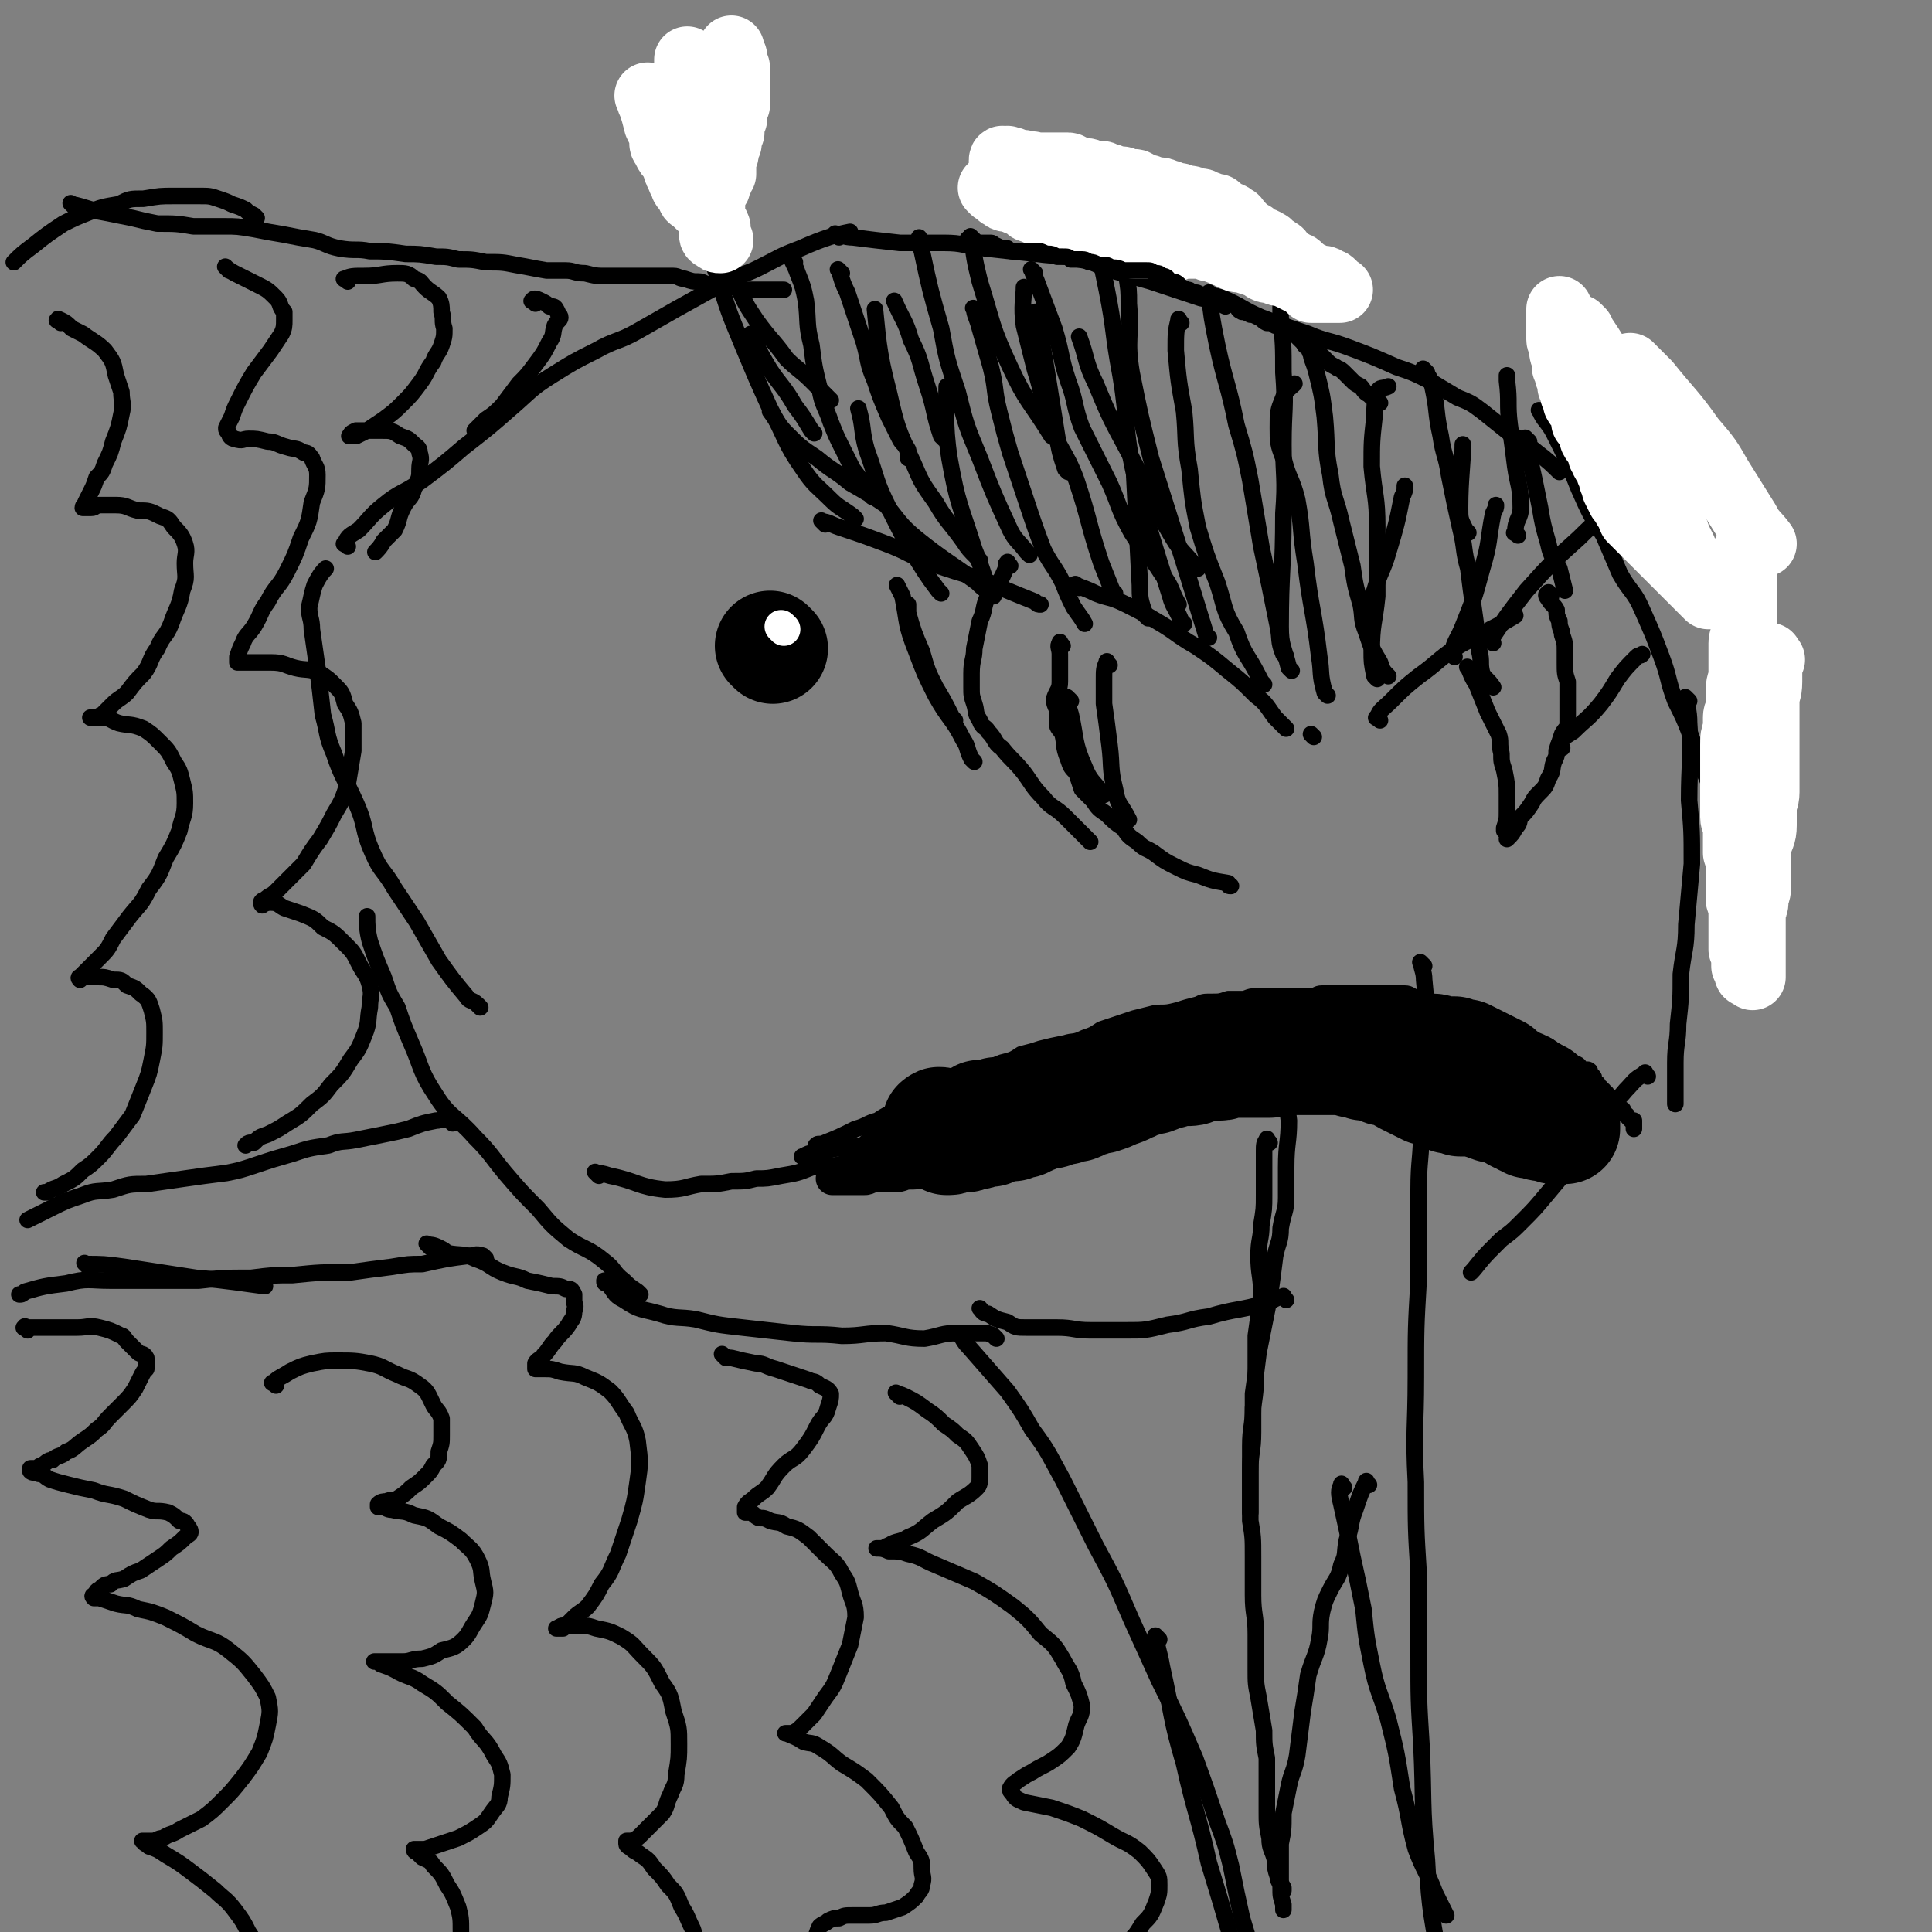 <svg viewBox='0 0 700 700' version='1.1' xmlns='http://www.w3.org/2000/svg' xmlns:xlink='http://www.w3.org/1999/xlink'><rect x="0" y="0" width="700" height="700" fill="#808080" stroke="none"/><g fill='none' stroke='#000000' stroke-width='6' stroke-linecap='round' stroke-linejoin='round'><path d='M458,363c-1,-1 -2,-2 -1,-1 0,2 1,3 2,6 2,6 2,6 4,12 1,6 1,6 2,11 1,7 1,7 2,15 0,8 -1,8 -1,17 0,6 0,6 0,11 0,5 -1,5 -2,11 0,5 -1,5 -2,10 -1,8 -1,8 -2,15 -2,10 -2,10 -4,20 -1,8 -1,8 -2,15 0,7 0,7 0,14 0,7 -1,7 -1,14 0,6 0,6 0,11 0,2 0,2 0,4 '/><path d='M460,414c-1,-1 -1,-2 -1,-1 -1,1 -1,2 -1,4 0,4 0,4 0,7 0,5 0,5 0,9 0,5 0,5 -1,11 0,5 -1,5 -1,11 0,7 1,7 1,14 -1,8 -1,8 -2,15 0,5 0,5 0,11 0,8 0,8 -1,15 0,7 -1,7 -1,14 0,6 0,7 0,13 0,7 0,7 0,14 1,6 1,6 1,13 0,7 0,7 0,14 0,7 1,7 1,14 0,7 0,7 0,13 0,5 0,5 1,10 1,6 1,6 2,12 0,5 0,5 1,10 0,5 0,5 0,10 0,4 0,4 0,9 0,5 0,5 1,10 0,4 1,4 2,8 0,3 0,3 1,6 0,2 1,2 2,4 0,1 0,1 0,1 '/><path d='M496,538c-1,-1 -1,-2 -1,-1 -2,4 -2,4 -4,10 -2,5 -1,5 -3,11 -1,5 0,5 -2,9 -1,5 -2,5 -4,9 -2,4 -2,4 -3,8 -1,5 0,5 -1,10 -1,6 -2,6 -4,13 -1,7 -1,7 -2,13 -1,8 -1,8 -2,16 -1,6 -2,6 -3,11 -1,5 -1,5 -2,10 0,6 0,6 -1,11 0,4 0,4 0,8 0,4 0,4 0,8 0,3 0,3 1,6 0,1 0,1 0,2 '/><path d='M487,539c-1,-1 -1,-2 -1,-1 -1,2 -1,3 0,7 2,9 2,9 4,19 2,9 2,9 4,19 1,10 1,10 3,20 2,10 3,10 6,20 3,12 3,12 5,25 3,11 2,11 5,22 3,8 4,8 7,16 2,4 2,4 4,8 '/><path d='M516,350c-1,-1 -2,-2 -1,-1 0,2 1,3 1,6 1,10 1,10 0,20 0,8 -1,8 -1,15 0,9 0,9 0,18 0,12 -1,12 -1,23 0,16 0,16 0,33 -1,17 -1,17 -1,35 0,19 -1,19 0,38 0,17 0,17 1,33 0,15 0,15 0,29 0,17 0,17 1,33 1,21 0,21 2,42 1,20 2,20 5,40 1,3 1,3 1,6 '/><path d='M466,471c-1,-1 -1,-2 -1,-1 -3,0 -3,1 -6,2 -10,3 -11,2 -21,5 -8,1 -7,2 -15,3 -8,2 -8,2 -15,2 -7,0 -7,0 -13,0 -6,0 -6,-1 -12,-1 -6,0 -6,0 -11,0 -4,0 -4,0 -7,-2 -4,-1 -4,-1 -7,-3 -2,0 -2,-1 -3,-2 '/><path d='M361,485c-1,-1 -1,-1 -1,-1 -2,-1 -2,-1 -4,-1 -4,0 -4,0 -9,0 -6,0 -6,1 -12,2 -7,0 -7,-1 -14,-2 -8,0 -8,1 -16,1 -9,-1 -9,0 -18,-1 -9,-1 -9,-1 -18,-2 -9,-1 -9,-1 -17,-3 -6,-1 -7,0 -13,-2 -7,-2 -7,-1 -13,-5 -4,-2 -3,-3 -6,-6 -1,0 -1,0 -1,-1 '/><path d='M232,469c-1,-1 -1,-1 -1,-1 -3,-2 -3,-2 -5,-4 -4,-3 -3,-4 -7,-7 -6,-5 -7,-4 -13,-8 -6,-5 -6,-5 -11,-11 -6,-6 -6,-6 -12,-13 -5,-6 -5,-7 -11,-13 -7,-8 -9,-7 -14,-15 -6,-9 -5,-10 -9,-19 -3,-7 -3,-7 -5,-13 -3,-5 -3,-5 -5,-11 -3,-7 -3,-7 -5,-13 -1,-4 -1,-6 -1,-9 '/><path d='M174,365c-1,-1 -1,-1 -1,-1 -2,-2 -3,-1 -4,-3 -5,-6 -5,-6 -10,-13 -4,-7 -4,-7 -8,-14 -4,-6 -4,-6 -8,-12 -4,-7 -5,-6 -8,-13 -4,-9 -2,-9 -6,-18 -4,-9 -5,-9 -8,-18 -3,-7 -2,-7 -4,-14 -1,-9 -1,-9 -2,-17 -1,-7 -1,-7 -2,-14 0,-4 -1,-4 -1,-8 1,-4 1,-5 2,-8 2,-4 3,-5 4,-6 '/><path d='M126,198c-1,-1 -2,-1 -1,-1 1,-3 2,-3 5,-5 4,-4 4,-5 9,-9 6,-5 7,-4 14,-9 8,-6 8,-6 15,-12 9,-7 9,-7 17,-14 7,-6 7,-7 15,-12 8,-5 8,-5 16,-9 7,-4 8,-3 15,-7 7,-4 7,-4 14,-8 9,-5 9,-5 18,-10 6,-3 6,-2 12,-5 8,-4 7,-4 15,-7 9,-4 13,-5 18,-6 '/><path d='M304,86c-1,-1 -2,-2 -1,-1 2,0 3,1 6,1 8,1 8,1 17,2 8,0 8,0 16,0 7,0 7,1 15,2 9,1 9,1 19,2 7,1 7,0 15,2 6,1 6,2 12,4 7,2 7,2 14,4 9,3 9,3 18,6 5,1 5,1 9,3 '/><path d='M426,105c-1,-1 -2,-2 -1,-1 2,0 3,1 6,2 6,2 6,0 12,2 7,3 7,4 14,7 8,3 8,3 17,6 7,3 7,2 15,5 8,3 8,3 17,7 6,2 6,2 12,5 5,3 5,3 10,6 5,2 5,2 9,5 5,4 5,4 10,8 5,3 5,3 10,7 4,3 6,5 8,7 '/><path d='M559,150c-1,-1 -2,-2 -1,-1 1,3 3,4 5,8 5,10 5,10 9,20 4,9 4,9 9,17 3,7 3,7 6,14 4,7 5,6 8,13 4,9 4,9 7,17 3,8 2,8 5,16 3,6 3,6 5,11 3,8 3,8 6,16 3,7 4,7 6,13 2,5 1,6 2,11 0,1 0,1 0,2 '/><path d='M612,254c-1,-1 -2,-2 -1,-1 0,3 1,4 1,9 1,14 0,14 0,28 1,11 1,11 1,23 -1,11 -1,11 -2,22 0,9 -1,9 -2,18 0,9 0,9 -1,18 0,7 -1,7 -1,14 0,5 0,5 0,10 0,3 0,3 0,5 '/><path d='M597,390c-1,-1 -1,-2 -1,-1 -4,2 -4,3 -7,6 -4,5 -5,4 -8,10 -5,6 -4,7 -9,14 -6,7 -6,7 -11,13 -5,6 -5,6 -10,11 -3,3 -3,3 -7,6 -2,2 -2,2 -4,4 -4,4 -5,6 -7,8 '/><path d='M217,426c-1,-1 -2,-2 -1,-1 1,0 2,0 5,1 10,2 10,4 20,5 7,0 7,-1 13,-2 6,0 6,0 11,-1 5,0 5,0 9,-1 4,0 4,0 9,-1 6,-1 6,-1 11,-3 5,-1 5,0 10,-1 4,-1 4,-1 8,-2 '/><path d='M292,420c-1,-1 -2,-1 -1,-1 3,-2 4,-1 8,-2 4,-1 4,-1 8,-1 5,-1 5,-1 9,-1 5,-1 5,-1 10,-1 5,0 5,0 9,0 5,0 5,0 10,-1 3,0 3,-1 6,-1 3,0 3,0 6,0 3,0 3,-1 5,-2 3,0 3,0 6,-1 3,0 3,1 6,0 3,-1 3,-1 7,-2 4,-1 4,-1 8,-2 3,0 3,-1 6,-2 2,-1 2,0 5,-2 3,-1 2,-1 5,-3 2,-1 2,-1 4,-2 3,-1 3,-1 5,-2 2,-1 2,-1 4,-2 3,0 3,0 6,0 3,0 3,-1 6,-1 2,-1 2,-1 4,-1 2,0 2,0 4,0 3,0 3,0 5,0 2,0 2,0 4,0 3,0 3,0 5,0 3,0 3,0 6,1 3,0 3,0 6,0 3,0 3,0 7,0 4,0 4,1 8,1 3,0 3,0 6,0 3,0 3,0 6,1 3,0 3,0 6,1 3,0 3,1 6,2 3,1 3,1 6,2 2,0 2,0 5,1 2,1 2,1 3,2 2,1 2,1 4,2 2,1 2,1 4,2 2,1 2,0 4,2 2,1 2,1 4,2 3,2 3,2 6,4 2,1 2,1 4,2 3,2 3,2 6,3 0,1 0,1 1,1 '/><path d='M297,416c-1,-1 -2,-1 -1,-1 0,-1 1,0 3,-1 5,-2 5,-2 11,-5 4,-1 4,-2 8,-3 3,-2 3,-2 6,-3 6,-3 6,-3 11,-5 5,-2 5,-2 9,-4 5,-2 5,-2 9,-4 5,-3 5,-3 10,-5 4,-1 4,-1 7,-3 4,-1 4,-1 7,-2 4,-1 4,-1 9,-2 3,-1 3,0 7,-2 3,-1 3,-1 6,-3 3,-1 3,-1 6,-2 3,-1 3,-1 6,-2 4,-1 4,-1 8,-2 4,0 4,0 8,-1 3,-1 3,-1 7,-2 2,-1 2,-1 5,-1 3,0 3,0 6,-1 3,0 3,0 5,0 2,0 2,-1 5,-1 3,0 3,0 6,0 3,0 3,0 5,0 2,0 2,0 4,0 3,0 3,0 5,0 2,0 2,-1 4,-1 2,0 2,0 4,0 2,0 2,0 4,0 3,0 3,0 6,0 3,0 3,0 6,0 2,0 2,0 4,0 3,0 3,0 6,0 2,0 2,1 5,2 3,0 3,0 5,1 3,1 3,1 5,2 2,1 2,1 4,2 3,1 3,1 5,2 3,1 3,1 5,2 3,0 3,0 6,1 2,1 2,1 4,2 3,1 3,1 5,2 2,1 2,1 4,2 2,0 2,0 4,1 1,1 1,1 3,2 1,1 1,1 2,2 1,0 1,0 2,1 1,0 1,0 2,1 1,1 1,0 2,1 1,1 0,1 2,2 1,0 1,-1 2,0 0,0 0,1 0,2 0,0 1,0 1,0 1,0 0,1 0,1 0,1 1,0 1,1 0,0 0,0 0,1 0,0 1,-1 1,0 0,0 0,0 0,1 0,0 1,0 1,0 0,0 0,1 1,1 0,1 0,0 1,1 0,1 0,1 1,2 0,0 0,0 1,1 0,0 0,0 1,1 0,1 0,1 1,2 0,0 1,0 2,0 0,0 -1,1 0,1 0,0 0,0 1,1 1,0 0,0 1,1 0,0 0,0 1,1 0,0 1,0 1,0 0,0 0,1 0,2 0,0 0,0 0,0 0,1 0,1 0,1 '/></g>
<g fill='none' stroke='#000000' stroke-width='40' stroke-linecap='round' stroke-linejoin='round'><path d='M341,408c-1,-1 -2,-1 -1,-1 0,-1 1,0 3,0 4,0 5,0 9,-1 2,0 1,-1 3,-2 3,0 3,0 6,-1 3,0 3,0 6,-1 2,0 2,-1 4,-1 3,-1 3,0 7,-1 3,0 3,0 7,-1 3,0 3,0 7,-1 2,0 2,0 4,-1 3,0 3,-1 6,-2 2,0 2,0 4,-1 2,0 2,-1 4,-2 3,-1 3,0 5,-1 3,-1 3,-1 5,-2 3,0 3,0 5,-1 2,0 2,0 4,0 3,0 3,0 5,-1 2,0 2,-1 4,-1 2,0 2,0 4,0 2,0 2,-1 3,-1 2,0 2,0 4,0 1,0 1,0 3,0 2,0 2,0 4,0 2,0 2,0 4,0 2,0 2,-1 4,-1 2,0 2,0 4,0 3,0 3,0 5,0 3,0 3,0 5,0 2,0 2,0 4,0 2,0 2,0 4,0 2,0 2,0 4,1 2,0 2,0 4,1 1,0 2,0 3,0 2,0 1,1 3,1 1,1 1,1 3,1 1,0 2,0 3,1 1,0 1,1 3,2 2,1 2,1 4,2 2,1 2,1 4,2 2,0 2,0 4,1 2,1 2,1 4,2 2,0 2,0 4,1 2,0 2,0 4,0 2,0 2,0 4,1 2,0 2,1 3,1 2,1 2,0 4,1 1,0 1,0 3,1 1,1 1,1 3,2 1,0 1,0 2,1 1,0 1,0 2,1 1,0 1,0 2,0 1,0 1,1 3,1 1,0 1,0 2,0 1,0 1,1 2,1 1,0 1,0 2,0 1,0 1,0 2,0 0,0 0,0 0,0 0,0 0,0 0,-1 0,-1 0,-1 0,-2 0,-1 -1,-1 -2,-2 0,0 0,0 -1,-1 -1,-1 -1,-1 -2,-2 -1,-1 -1,-1 -2,-2 -1,-1 -1,-1 -2,-2 -2,-1 -2,-1 -4,-2 -1,-1 -1,-1 -3,-2 -2,-1 -2,0 -4,-2 -2,-1 -2,-1 -4,-3 -2,-1 -2,-1 -4,-2 -2,-1 -2,-1 -4,-2 -2,-1 -2,-1 -4,-2 -2,0 -2,0 -4,-1 -2,0 -2,0 -4,0 -2,0 -2,-1 -4,-1 -2,0 -2,0 -4,0 -2,0 -2,0 -4,0 -3,0 -3,0 -5,0 -3,0 -3,0 -5,0 -3,0 -3,0 -6,0 -3,0 -3,0 -6,0 -3,0 -3,0 -6,0 -3,0 -3,0 -6,0 -3,0 -3,1 -6,1 -2,0 -2,0 -4,0 -3,0 -3,1 -6,1 -3,0 -3,0 -6,1 -3,0 -3,0 -6,0 -2,0 -2,1 -5,1 -2,1 -2,0 -5,1 -2,0 -2,0 -5,1 -2,1 -2,1 -5,2 -3,0 -3,0 -5,1 -3,0 -3,1 -6,2 -2,0 -2,0 -4,1 -3,0 -2,1 -5,2 -2,1 -2,1 -5,2 -2,1 -2,1 -5,2 -2,0 -2,0 -4,1 -3,0 -2,1 -5,2 -2,0 -2,0 -4,1 -2,0 -2,0 -4,1 -2,1 -2,0 -4,1 -2,0 -2,0 -3,1 -2,0 -1,1 -3,1 -1,1 -1,1 -3,1 -1,0 -1,0 -2,1 -2,0 -2,0 -3,0 -1,0 -1,0 -3,1 -1,0 -1,0 -2,1 -1,0 -1,0 -3,0 -1,0 -1,1 -2,1 -1,0 -1,0 -2,0 -1,0 -1,1 -2,1 -1,0 -1,0 -2,0 -1,0 -1,0 -2,0 -1,0 -1,1 -2,1 -1,0 -1,0 -1,0 '/></g>
<g fill='none' stroke='#000000' stroke-width='12' stroke-linecap='round' stroke-linejoin='round'><path d='M362,395c-1,-1 -1,-1 -1,-1 -1,-1 -1,0 -2,0 -1,1 -1,1 -3,2 -1,0 -1,0 -3,1 -1,0 -1,0 -3,1 -1,0 -1,1 -2,2 -1,1 -1,1 -2,2 -2,1 -2,0 -4,1 -1,1 -1,1 -3,2 -1,1 -1,1 -3,2 -2,1 -2,1 -4,2 -2,0 -2,0 -3,1 -2,0 -2,1 -3,2 -2,0 -2,0 -4,1 -2,0 -2,0 -4,2 -1,0 -1,1 -2,2 -1,1 -1,1 -2,2 -1,0 -1,0 -2,1 0,0 -1,0 -1,1 0,0 0,0 0,1 0,0 -1,-1 -1,-1 0,0 1,0 1,0 1,-1 1,-1 2,-2 0,0 0,0 1,-1 1,-1 1,-1 2,-2 1,0 1,0 2,-1 1,0 0,-1 2,-2 1,0 1,0 2,-1 1,-1 1,-1 3,-2 2,-1 2,-1 4,-2 2,0 2,0 4,-1 2,-1 2,-1 4,-2 2,-1 2,-1 4,-2 2,0 2,0 3,-1 2,0 2,0 4,-1 2,0 2,-1 4,-1 2,0 2,0 4,-1 3,0 3,0 5,-1 2,0 2,0 4,-1 3,0 3,0 5,-1 2,-1 2,-1 3,-2 2,-1 2,-1 4,-2 2,0 2,0 4,-1 2,0 2,0 4,-1 2,-1 2,-1 4,-2 3,0 3,0 5,-1 2,0 2,0 4,0 3,0 3,0 5,-1 2,0 2,-1 4,-1 2,-1 2,0 4,-1 2,-1 2,-1 3,-2 2,0 2,1 4,1 2,0 2,-1 4,-1 0,-1 0,-1 1,-1 1,0 1,0 2,0 1,0 1,0 2,0 1,0 2,-1 2,-1 -1,-1 -2,0 -3,0 -1,0 -1,0 -1,0 -1,0 -1,0 -2,0 -1,0 -1,1 -2,1 -1,1 -1,1 -2,1 -1,0 -1,0 -2,1 -1,0 -1,0 -2,0 -1,1 -1,1 -2,2 -1,0 -1,0 -2,1 -1,0 -1,0 -3,1 -1,1 -1,1 -3,2 -1,0 -2,0 -3,1 -2,0 -2,1 -4,2 -2,1 -2,1 -4,2 -2,1 -2,1 -4,2 -2,0 -2,0 -4,1 -3,0 -3,1 -5,2 -3,1 -3,1 -5,2 -3,1 -3,1 -5,2 -3,1 -3,1 -5,2 -3,1 -3,1 -6,2 -3,1 -3,1 -6,2 -3,1 -3,1 -6,2 -3,1 -3,0 -6,2 -3,1 -3,1 -6,2 -3,2 -3,2 -6,3 -3,1 -3,1 -6,2 -2,1 -2,1 -5,2 -2,1 -2,0 -4,2 -2,0 -2,1 -3,2 -2,0 -2,0 -4,0 -1,0 -1,0 -2,1 -1,0 -1,0 -2,0 -1,0 -1,0 -2,0 0,0 -1,0 0,0 0,0 1,0 3,0 1,0 1,0 2,0 1,0 1,0 2,0 1,0 1,0 2,0 1,0 1,0 2,0 1,0 1,0 3,-1 2,0 2,0 4,0 2,0 2,0 4,0 3,0 3,-1 5,-1 3,0 3,0 6,-1 3,0 3,0 6,-1 3,0 3,0 5,0 3,0 3,0 6,-1 3,-1 3,-1 6,-2 3,0 3,0 6,-1 3,0 3,0 6,-1 3,0 3,0 6,-1 4,0 4,0 7,-1 3,-1 3,0 6,-1 2,-1 3,-1 4,-1 '/></g>
<g fill='none' stroke='#000000' stroke-width='40' stroke-linecap='round' stroke-linejoin='round'><path d='M280,235c-1,-1 -1,-1 -1,-1 '/></g>
<g fill='none' stroke='#FFFFFF' stroke-width='12' stroke-linecap='round' stroke-linejoin='round'><path d='M284,228c-1,-1 -1,-1 -1,-1 '/></g>
<g fill='none' stroke='#000000' stroke-width='6' stroke-linecap='round' stroke-linejoin='round'><path d='M299,190c-1,-1 -2,-2 -1,-1 2,0 3,1 6,2 9,3 9,3 17,6 8,3 8,4 16,7 9,3 9,3 19,6 9,4 9,4 19,8 1,1 1,1 2,1 '/><path d='M391,213c-1,-1 -2,-2 -1,-1 2,1 3,1 7,3 5,2 5,1 11,4 6,3 6,3 11,6 7,4 7,5 14,9 6,4 6,4 12,9 5,4 5,4 10,9 4,3 4,4 7,8 2,2 2,2 4,4 '/><path d='M500,261c-1,-1 -2,-1 -1,-1 1,-3 2,-3 5,-6 5,-5 5,-5 10,-9 7,-5 7,-6 13,-10 6,-4 7,-3 13,-7 4,-2 4,-2 9,-5 '/><path d='M541,233c-1,-1 -2,-1 -1,-1 6,-9 6,-9 13,-18 9,-10 9,-10 19,-19 7,-7 8,-7 15,-15 5,-5 4,-5 9,-11 4,-6 6,-9 9,-12 '/><path d='M360,216c-1,-1 -1,-1 -1,-1 -3,-2 -3,-2 -5,-4 -11,-8 -12,-8 -22,-16 -6,-5 -6,-6 -11,-12 -6,-4 -6,-4 -13,-8 -6,-5 -6,-4 -12,-9 -6,-4 -6,-4 -11,-9 -3,-3 -3,-4 -6,-8 '/><path d='M310,188c-1,-1 -1,-1 -1,-1 -4,-3 -5,-3 -8,-6 -5,-5 -6,-5 -10,-11 -7,-10 -6,-11 -12,-22 -5,-11 -5,-11 -10,-23 -5,-12 -5,-12 -9,-25 -4,-10 -3,-10 -6,-19 -1,-6 -1,-6 -3,-11 0,-1 0,-1 0,-1 '/><path d='M295,157c-1,-1 -1,-1 -1,-1 -3,-5 -3,-5 -6,-9 -4,-7 -5,-7 -9,-13 -3,-5 -3,-5 -6,-11 0,-1 0,-1 -1,-2 '/><path d='M402,241c-1,-1 -1,-2 -1,-1 -1,2 -1,3 -1,6 0,4 0,4 0,9 1,7 1,7 2,15 1,8 0,8 2,16 1,6 2,5 5,11 '/><path d='M388,254c-1,-1 -2,-2 -1,-1 0,2 0,3 1,6 2,9 1,10 5,19 2,5 3,5 7,10 '/><path d='M533,243c-1,-1 -2,-2 -1,-1 1,2 1,3 3,6 2,5 2,5 4,10 2,4 2,4 4,8 1,3 0,3 1,7 0,3 0,3 1,6 1,5 1,5 1,9 0,3 0,3 0,6 0,3 0,3 -1,6 0,1 0,1 0,1 '/><path d='M385,234c-1,-1 -1,-2 -1,-1 -1,1 0,2 0,4 0,5 0,5 0,10 0,3 -1,3 -2,6 0,2 0,2 1,4 0,2 0,2 0,5 0,2 1,2 2,4 1,4 0,4 2,9 1,3 1,3 3,5 1,3 1,3 2,6 2,2 2,2 4,4 2,3 2,3 5,5 3,3 3,3 6,5 2,3 2,3 5,5 3,3 3,2 6,4 4,3 4,3 8,5 4,2 4,2 8,3 5,2 5,2 11,3 0,1 0,1 1,1 '/><path d='M366,205c-1,-1 -1,-2 -1,-1 -1,0 0,1 -1,3 -2,5 -3,4 -6,9 -2,4 -1,5 -3,9 -1,5 -1,5 -2,10 0,4 -1,4 -1,9 0,2 0,2 0,5 0,3 0,3 1,6 1,3 0,3 2,6 1,3 2,2 3,4 3,3 2,4 5,6 4,5 4,4 8,9 3,4 3,5 7,9 3,4 4,3 8,7 4,4 6,6 9,9 '/><path d='M562,216c-1,-1 -1,-2 -1,-1 -1,0 -1,1 0,2 1,2 2,2 3,4 0,2 0,2 1,4 0,3 1,3 1,5 1,3 1,3 1,6 0,2 0,2 0,4 0,4 0,4 1,7 0,3 0,3 0,6 0,3 0,3 0,5 0,2 0,2 0,4 0,2 -1,2 -2,4 -1,3 -1,3 -2,6 0,2 0,2 -1,4 -1,3 0,3 -2,6 -1,3 -1,3 -3,5 -2,2 -2,2 -3,4 -2,3 -2,3 -4,5 -1,2 0,2 -2,4 -1,2 -1,2 -3,4 0,0 0,0 0,0 '/><path d='M566,271c-1,-1 -2,-1 -1,-1 1,-3 2,-3 5,-5 5,-5 5,-4 10,-10 3,-4 3,-4 6,-9 3,-4 3,-4 7,-8 1,-1 1,0 2,-1 '/><path d='M353,276c-1,-1 -1,-1 -1,-1 -2,-4 -1,-4 -3,-7 -4,-8 -5,-7 -10,-16 -4,-8 -4,-8 -7,-16 -4,-10 -3,-10 -5,-20 -1,-2 -1,-2 -2,-4 '/><path d='M346,261c-1,-1 -1,-1 -1,-1 -3,-6 -3,-6 -6,-11 -3,-6 -3,-6 -5,-13 -3,-7 -3,-7 -5,-14 0,-2 0,-2 0,-3 '/><path d='M341,215c-1,-1 -1,-1 -1,-1 -3,-4 -3,-4 -5,-7 -7,-11 -7,-11 -13,-23 -5,-10 -4,-10 -8,-21 -2,-7 -1,-8 -3,-15 '/><path d='M358,211c-1,-1 -1,-1 -1,-1 -2,-6 -2,-6 -4,-11 -5,-16 -6,-16 -9,-33 -2,-13 -1,-19 -1,-26 '/><path d='M416,224c-1,-1 -1,-1 -1,-1 -2,-6 -2,-6 -2,-11 -1,-20 -1,-20 -2,-39 0,-2 0,-2 0,-4 '/><path d='M476,267c-1,-1 -1,-1 -1,-1 '/><path d='M27,75c-1,-1 -2,-2 -1,-1 5,1 6,2 12,3 5,1 5,1 10,2 4,1 4,1 9,2 7,0 7,0 13,1 5,0 5,0 11,0 5,0 5,0 11,1 5,1 5,1 11,2 5,1 5,1 11,2 4,1 4,2 9,3 6,1 6,0 11,1 6,0 6,0 13,1 5,0 5,0 11,1 4,0 4,0 8,1 5,0 5,0 10,1 6,0 6,0 11,1 6,1 5,1 11,2 3,0 3,0 7,0 3,0 3,1 7,1 4,1 4,1 8,1 3,0 3,0 7,0 4,0 4,0 7,0 3,0 3,0 5,0 3,0 3,0 5,0 2,0 2,1 4,1 3,1 3,1 5,1 2,0 2,1 4,1 2,0 3,0 5,1 2,0 2,0 4,0 2,0 2,1 3,1 2,0 2,0 4,0 1,0 1,0 3,0 1,0 1,0 2,0 1,0 1,0 2,0 1,0 1,0 2,0 1,0 1,0 2,0 '/><path d='M164,407c-1,-1 -1,-1 -1,-1 -3,-1 -3,0 -5,0 -5,1 -5,1 -10,3 -4,1 -4,1 -9,2 -5,1 -5,1 -10,2 -5,1 -5,0 -10,2 -7,1 -7,1 -13,3 -7,2 -7,2 -13,4 -6,2 -6,2 -11,3 -8,1 -8,1 -15,2 -7,1 -7,1 -14,2 -6,0 -6,0 -12,2 -6,1 -6,0 -11,2 -6,2 -6,2 -12,5 -4,2 -4,2 -8,4 '/><path d='M93,79c-1,-1 -1,-1 -1,-1 -2,-1 -2,-1 -3,-2 -2,-1 -2,-1 -5,-2 -2,-1 -2,-1 -5,-2 -3,-1 -3,-1 -7,-1 -4,0 -4,0 -9,0 -5,0 -5,0 -11,1 -5,0 -5,0 -9,2 -6,1 -6,1 -11,3 -5,2 -5,2 -9,4 -6,4 -6,4 -11,8 -4,3 -4,3 -7,6 '/><path d='M349,485c-1,-1 -2,-2 -1,-1 1,1 1,2 3,4 7,8 7,8 14,16 5,7 5,7 9,14 6,8 6,9 11,18 6,12 6,12 12,24 7,13 7,13 13,27 5,11 5,11 10,22 7,14 7,14 13,28 4,11 4,11 8,23 3,8 3,8 5,16 2,10 2,10 4,19 3,10 3,10 6,20 0,2 0,2 1,4 '/><path d='M420,594c-1,-1 -2,-2 -1,-1 0,4 1,5 2,11 4,18 3,18 8,35 4,18 5,18 9,36 7,23 7,23 13,46 1,4 1,4 3,9 '/><path d='M32,459c-1,-1 -2,-2 -1,-1 6,0 7,0 14,1 13,2 13,2 26,4 12,1 17,2 25,3 '/><path d='M176,456c-1,-1 -1,-1 -1,-1 -3,-1 -3,0 -5,0 -8,1 -8,1 -17,3 -5,0 -5,0 -11,1 -8,1 -8,1 -15,2 -11,0 -11,0 -21,1 -7,0 -7,0 -15,1 -10,0 -10,0 -19,1 -10,0 -10,0 -20,0 -6,0 -6,0 -12,0 -8,0 -8,-1 -16,1 -8,1 -8,1 -15,3 -1,1 -1,1 -2,1 '/><path d='M10,482c-1,-1 -2,-1 -1,-1 0,-1 0,0 1,0 2,0 2,0 4,0 3,0 3,0 6,0 4,0 4,0 8,0 4,0 4,-1 8,0 4,1 4,1 8,3 1,0 1,1 2,2 1,1 1,1 2,2 1,1 1,1 2,2 1,1 2,0 3,2 0,0 0,1 0,2 0,1 0,1 0,2 -1,1 -1,1 -2,3 -1,2 -1,2 -2,4 -2,3 -2,3 -5,6 -2,2 -2,2 -4,4 -3,3 -2,3 -5,5 -2,2 -2,2 -5,4 -3,2 -3,3 -6,4 -2,2 -3,1 -5,3 -2,0 -2,1 -4,2 -1,0 -1,1 -2,1 -1,0 -1,0 -2,0 0,0 0,1 0,1 1,1 1,0 3,1 2,0 2,1 4,2 3,1 3,1 7,2 4,1 4,1 9,2 5,2 5,1 11,3 4,2 4,2 9,4 3,1 3,0 7,1 2,1 2,1 4,3 1,0 2,0 3,2 0,0 1,1 1,2 0,1 -1,1 -2,2 -2,2 -2,2 -5,4 -2,2 -2,2 -5,4 -3,2 -3,2 -6,4 -3,1 -3,1 -6,3 -3,1 -3,0 -5,2 -2,0 -2,0 -4,2 -1,0 -1,1 -2,2 0,0 -1,0 0,1 0,0 1,0 2,0 3,1 3,1 6,2 4,1 4,0 8,2 5,1 5,1 10,3 6,3 6,3 11,6 6,3 7,2 12,6 5,4 5,4 9,9 3,4 3,4 5,8 1,5 1,5 0,10 -1,5 -1,5 -3,10 -3,5 -3,5 -6,9 -4,5 -4,5 -7,8 -4,4 -4,4 -8,7 -4,2 -4,2 -8,4 -3,2 -3,1 -6,3 -2,0 -2,1 -4,1 -1,0 -1,0 -3,0 0,0 -1,0 0,0 0,1 1,1 2,2 3,1 3,1 6,3 5,3 5,3 9,6 4,3 4,3 9,7 3,3 4,3 7,7 3,4 3,4 5,8 2,3 2,3 2,6 0,3 0,3 -1,5 -1,3 -1,3 -3,4 -3,2 -3,2 -6,4 -4,1 -4,1 -8,2 -5,0 -5,0 -10,0 -5,0 -5,0 -10,0 -5,0 -5,-1 -9,-1 -1,-1 -1,-1 -2,-1 '/><path d='M100,502c-1,-1 -2,-1 -1,-1 2,-2 3,-2 6,-4 4,-2 4,-2 8,-3 5,-1 5,-1 9,-1 6,0 7,0 12,1 5,1 5,2 10,4 4,2 4,1 8,4 3,2 3,3 5,7 1,2 2,2 3,5 0,3 0,3 0,6 0,3 0,3 -1,6 0,3 0,3 -2,5 -1,2 -1,2 -3,4 -2,2 -2,2 -5,4 -2,2 -2,2 -5,4 -2,1 -2,0 -4,1 -1,0 -2,0 -3,1 0,0 0,1 0,1 0,0 0,0 1,0 2,0 2,1 4,1 4,1 4,0 8,2 5,1 5,1 9,4 4,2 4,2 8,5 3,3 4,3 6,7 2,4 1,4 2,8 1,4 1,4 0,8 -1,4 -1,4 -3,7 -2,3 -2,4 -4,6 -3,3 -4,3 -8,4 -3,2 -3,2 -7,3 -4,0 -4,1 -7,1 -3,0 -3,0 -5,0 -2,0 -2,0 -4,0 -1,0 -2,0 -1,0 0,0 1,0 2,1 3,1 3,1 5,2 5,3 6,2 10,5 5,3 5,3 9,7 5,4 5,4 10,9 3,5 4,4 7,10 2,3 2,3 3,7 0,4 0,4 -1,8 0,3 -1,3 -3,6 -2,3 -2,3 -5,5 -3,2 -3,2 -7,4 -3,1 -3,1 -6,2 -3,1 -3,1 -6,2 -2,0 -2,0 -4,0 0,0 0,1 1,1 1,1 1,1 2,2 2,1 3,1 4,3 3,3 3,3 5,7 2,3 2,3 4,8 1,4 1,4 1,9 0,4 0,5 -2,9 -1,4 -1,4 -4,7 -2,4 -2,4 -6,6 -3,2 -3,2 -7,2 -3,0 -3,0 -6,-1 '/><path d='M156,452c-1,-1 -2,-2 -1,-1 1,0 2,0 4,1 2,1 2,1 3,2 5,1 6,0 10,2 6,2 5,3 10,5 5,2 5,1 9,3 5,1 5,1 9,2 3,0 3,0 5,1 2,0 2,0 3,2 0,0 0,1 0,2 0,2 1,2 0,4 0,3 -1,3 -2,5 -2,3 -3,3 -5,6 -2,2 -2,3 -4,5 -1,2 -2,1 -3,3 0,0 0,1 0,2 0,0 0,0 1,0 1,0 1,0 2,0 3,0 3,0 6,1 5,1 5,0 9,2 5,2 5,2 9,5 3,3 3,4 6,8 2,5 3,5 4,10 1,8 1,8 0,15 -1,7 -1,7 -3,14 -2,6 -2,6 -4,12 -3,6 -2,6 -6,11 -2,4 -2,4 -5,8 -2,2 -3,2 -5,4 -2,2 -2,2 -4,4 0,0 -1,0 -2,0 0,0 -1,0 0,0 0,0 1,-1 2,-1 2,0 2,0 5,0 4,0 4,0 7,1 5,1 5,1 9,3 5,3 4,3 8,7 4,4 4,4 7,10 3,4 3,5 4,10 2,6 2,6 2,12 0,5 0,5 -1,11 0,4 -1,4 -2,7 -2,4 -1,4 -3,7 -2,2 -2,2 -4,4 -2,2 -2,2 -4,4 -1,1 -1,1 -3,2 -1,0 -1,0 -2,0 0,0 0,0 0,1 0,1 1,1 2,2 1,1 2,1 3,2 3,2 3,2 5,5 3,3 3,3 5,6 3,3 3,3 5,8 2,3 2,4 4,8 1,3 1,3 1,7 0,3 0,3 -1,5 0,3 0,3 -2,5 -1,3 -2,2 -3,4 -1,1 -1,1 -1,1 '/><path d='M263,492c-1,-1 -2,-2 -1,-1 0,0 1,1 3,1 4,1 4,1 9,2 3,0 3,1 7,2 3,1 3,1 6,2 3,1 3,1 6,2 2,1 2,0 4,2 2,1 3,1 4,3 0,2 0,2 -1,5 -1,4 -2,3 -4,7 -2,4 -2,4 -5,8 -3,4 -4,3 -7,6 -4,4 -3,4 -6,8 -2,2 -3,2 -5,4 -1,1 -2,1 -3,3 0,0 0,1 0,2 0,0 1,0 2,0 2,1 1,1 3,2 2,0 2,0 4,1 3,1 3,0 6,2 4,1 4,1 8,4 3,3 3,3 6,6 3,3 4,3 6,7 2,3 2,3 3,7 1,4 2,4 2,9 -1,5 -1,5 -2,10 -2,5 -2,5 -4,10 -2,5 -2,5 -5,9 -2,3 -2,3 -4,6 -2,2 -2,2 -4,4 -2,2 -2,2 -4,3 -1,0 -1,0 -2,0 0,0 -1,0 0,0 2,1 3,1 6,3 3,1 3,0 6,2 5,3 4,3 8,6 5,3 5,3 9,6 5,5 5,5 9,10 2,4 2,4 5,7 2,4 2,4 4,9 2,3 2,3 2,6 0,3 1,3 0,6 0,2 -1,2 -2,4 -2,2 -2,2 -5,4 -3,1 -3,1 -6,2 -3,0 -3,1 -6,1 -3,0 -3,0 -6,0 -3,0 -3,0 -5,1 -2,0 -2,0 -4,1 -1,1 -2,1 -3,2 -1,2 -1,3 -2,5 -1,3 -1,3 -2,6 -1,3 -1,3 -2,7 -2,4 -2,4 -3,8 -1,0 -1,0 -1,1 '/><path d='M326,506c-1,-1 -2,-2 -1,-1 0,0 1,0 3,1 4,2 4,2 8,5 3,2 3,2 6,5 3,2 3,2 5,4 3,2 3,2 5,5 2,3 2,3 3,6 0,2 0,2 0,4 0,2 0,3 -1,4 -3,3 -4,3 -7,5 -4,4 -4,4 -9,7 -4,3 -4,4 -9,6 -3,2 -4,1 -7,3 -1,0 -1,1 -3,1 -1,0 -2,0 -1,0 1,0 2,0 4,1 4,0 4,0 7,1 5,1 5,2 10,4 7,3 7,3 14,6 7,4 7,4 14,9 5,4 6,5 10,10 5,4 5,4 8,9 2,4 3,4 4,9 2,4 2,4 3,8 0,4 -1,4 -2,7 -1,4 -1,5 -3,8 -3,3 -3,3 -6,5 -3,2 -4,2 -7,4 -2,1 -2,1 -5,3 -1,1 -2,1 -3,3 0,1 0,1 1,2 1,2 2,2 4,3 5,1 5,1 10,2 6,2 6,2 11,4 6,3 6,3 11,6 5,3 5,2 10,6 3,3 3,3 5,6 2,3 2,3 2,6 0,3 0,3 -1,6 -2,5 -2,5 -5,8 -3,5 -3,5 -8,8 -5,5 -8,6 -11,8 '/><path d='M22,117c-1,-1 -2,-1 -1,-1 0,-1 0,0 1,0 2,1 2,1 4,3 2,1 2,1 4,2 4,3 5,3 8,6 3,4 3,4 4,9 1,3 1,3 2,6 0,4 1,4 0,8 -1,5 -1,5 -3,10 -1,4 -1,4 -3,8 -1,3 -1,3 -3,5 -1,3 -1,3 -2,5 -1,2 -1,2 -2,4 0,1 -1,1 -1,2 0,0 0,0 1,0 1,0 1,0 2,0 2,0 1,-1 3,-1 3,0 3,0 6,0 4,0 4,1 8,2 4,0 4,0 8,2 3,1 3,1 5,4 2,2 3,3 4,6 1,3 0,4 0,7 0,5 1,5 -1,10 -1,6 -2,6 -4,12 -2,5 -3,4 -5,9 -3,4 -2,5 -5,9 -3,3 -3,3 -6,7 -2,2 -3,2 -5,4 -2,2 -2,2 -4,4 -1,0 -1,1 -3,1 0,0 -2,0 -1,0 0,0 2,0 4,0 3,0 3,1 6,2 4,1 4,0 9,2 3,2 3,2 6,5 3,3 3,3 5,7 2,3 2,3 3,7 1,4 1,4 1,8 0,5 -1,5 -2,10 -2,5 -2,5 -5,10 -2,5 -2,6 -6,11 -3,6 -3,5 -7,10 -3,4 -3,4 -6,8 -2,4 -2,4 -5,7 -2,2 -2,2 -4,4 -1,1 -1,1 -3,3 0,0 -1,0 0,1 0,0 1,-1 2,-1 2,0 2,0 4,0 3,0 3,0 6,1 3,0 3,0 5,2 3,1 3,1 5,3 3,2 3,3 4,6 1,4 1,4 1,8 0,5 0,5 -1,10 -1,5 -1,5 -3,10 -2,5 -2,5 -4,10 -3,4 -3,4 -6,8 -3,3 -3,4 -6,7 -3,3 -3,3 -6,5 -3,3 -3,3 -7,5 -3,2 -3,1 -6,3 -1,0 -1,0 -1,0 '/><path d='M83,98c-1,-1 -2,-2 -1,-1 0,0 1,1 3,2 4,2 4,2 8,4 4,2 4,2 7,5 2,2 1,3 3,5 0,2 0,2 0,3 0,2 0,3 -1,5 -2,3 -2,3 -4,6 -3,4 -3,4 -6,8 -3,5 -3,5 -6,11 -1,2 -1,2 -2,5 -1,2 -1,2 -2,4 0,1 0,1 1,2 0,1 1,2 2,2 3,1 3,0 5,0 3,0 3,0 7,1 3,0 3,1 7,2 3,1 3,0 6,2 2,0 2,1 3,2 1,3 2,3 2,6 0,5 0,5 -2,10 -1,7 -1,7 -4,13 -2,6 -2,6 -5,12 -3,6 -4,5 -7,11 -3,4 -2,4 -5,9 -2,3 -3,3 -4,6 -1,2 -1,2 -2,5 0,1 0,1 0,2 0,0 1,0 2,0 2,0 2,0 4,0 3,0 3,0 6,0 5,0 5,1 9,2 4,1 5,0 9,2 3,2 3,2 5,4 3,3 3,3 4,7 2,3 2,3 3,7 0,5 0,5 0,10 -1,6 -1,6 -2,12 -2,6 -2,6 -5,11 -2,4 -2,4 -5,9 -3,4 -3,4 -6,9 -3,3 -3,3 -6,6 -2,2 -2,2 -4,4 -2,2 -2,1 -4,3 -1,0 -2,1 -1,2 0,0 1,-1 3,-1 3,0 3,1 5,2 3,1 3,1 6,2 5,2 5,2 8,5 4,2 4,2 8,6 3,3 3,3 5,7 2,4 3,4 4,8 1,4 0,4 0,8 -1,5 0,5 -2,10 -2,5 -2,5 -5,9 -3,5 -3,5 -7,9 -3,4 -3,4 -7,7 -4,4 -4,4 -9,7 -3,2 -3,2 -7,4 -3,1 -3,1 -5,3 -2,0 -2,0 -3,1 '/><path d='M126,102c-1,-1 -2,-1 -1,-1 2,-1 3,-1 7,-1 6,0 6,-1 12,-1 3,0 4,0 6,2 3,1 2,1 4,3 2,2 3,2 5,4 1,2 1,3 1,5 1,3 0,3 1,6 0,3 0,3 -1,6 -1,3 -2,3 -3,6 -3,4 -2,4 -5,8 -3,4 -3,4 -6,7 -3,3 -3,3 -7,6 -3,2 -3,2 -6,4 -2,1 -2,1 -4,2 -1,0 -1,0 -2,0 0,0 -1,0 0,0 0,-1 0,-1 2,-2 1,0 1,0 3,0 3,0 3,0 6,0 4,0 4,0 7,2 3,1 3,1 5,3 1,1 2,1 2,3 1,3 0,3 0,6 0,3 0,3 -2,7 -1,4 -2,3 -4,7 -2,4 -1,4 -3,8 -2,2 -2,2 -4,4 -1,2 -2,3 -3,4 '/><path d='M194,110c-1,-1 -2,-1 -1,-1 0,-1 1,-1 3,0 2,1 2,1 3,2 2,0 2,0 3,2 0,1 1,1 1,2 0,1 -1,1 -2,3 -1,3 0,3 -2,6 -2,4 -2,4 -5,8 -3,4 -3,4 -6,7 -3,4 -3,4 -6,8 -3,3 -3,3 -6,5 -2,2 -3,3 -4,4 '/><path d='M355,203c-1,-1 -1,-1 -1,-1 -3,-3 -3,-3 -5,-6 -5,-7 -6,-7 -10,-14 -5,-7 -5,-7 -8,-14 -6,-13 -6,-13 -9,-26 -4,-15 -4,-21 -5,-30 '/><path d='M373,201c-1,-1 -1,-1 -1,-1 -3,-4 -4,-4 -6,-8 -6,-13 -6,-13 -11,-26 -5,-12 -5,-12 -8,-24 -4,-12 -4,-12 -6,-23 -4,-14 -4,-14 -7,-28 -1,-3 -1,-3 -1,-5 '/><path d='M404,215c-1,-1 -1,-1 -1,-1 -2,-5 -2,-5 -4,-10 -5,-15 -4,-15 -9,-30 -4,-11 -6,-10 -10,-22 -3,-8 -2,-9 -5,-18 -2,-8 -2,-8 -4,-16 -1,-7 0,-10 0,-14 '/><path d='M438,231c-1,-1 -1,-1 -1,-1 -4,-13 -4,-13 -8,-26 -6,-19 -6,-19 -12,-38 -4,-16 -4,-16 -7,-31 -2,-12 0,-13 -1,-25 0,-5 0,-5 -1,-11 '/><path d='M481,252c-1,-1 -1,-1 -1,-1 -2,-7 -1,-7 -2,-13 -2,-17 -3,-17 -5,-34 -2,-12 -1,-12 -3,-23 -2,-8 -3,-7 -5,-15 -2,-5 -2,-6 -2,-11 0,-6 0,-6 2,-11 1,-3 2,-3 4,-5 0,0 0,0 0,0 '/><path d='M499,246c-1,-1 -1,-1 -1,-1 -1,-5 -1,-5 -1,-9 0,-10 1,-10 2,-20 0,-12 0,-12 0,-25 0,-11 -1,-11 -2,-22 0,-9 0,-9 1,-18 0,-4 0,-5 1,-9 1,-2 2,-1 4,-2 '/><path d='M527,238c-1,-1 -2,-1 -1,-1 1,-5 2,-5 4,-10 4,-10 4,-10 7,-21 3,-10 2,-10 4,-20 1,-2 1,-2 1,-3 '/><path d='M550,194c-1,-1 -2,-1 -1,-1 0,-5 2,-5 2,-9 0,-8 -1,-8 -2,-15 -1,-8 -1,-8 -2,-15 -1,-8 0,-8 -1,-16 0,-1 0,-1 0,-2 '/><path d='M532,193c-1,-1 -1,-1 -1,-1 -2,-4 -2,-4 -2,-8 0,-11 1,-15 1,-23 '/><path d='M496,225c-1,-1 -2,-1 -1,-1 1,-5 1,-5 3,-10 2,-7 3,-7 5,-14 3,-10 3,-10 5,-20 1,-2 1,-2 1,-4 '/><path d='M468,243c-1,-1 -1,-1 -1,-1 -2,-8 -3,-8 -3,-15 0,-20 1,-20 1,-41 1,-13 0,-13 0,-25 0,-13 1,-13 0,-26 0,-10 0,-10 -1,-20 0,-7 0,-7 -1,-15 0,-1 0,-1 0,-2 '/><path d='M466,238c-1,-1 -1,-1 -1,-1 -2,-5 -1,-5 -2,-10 -3,-15 -3,-15 -6,-29 -2,-12 -2,-12 -4,-24 -2,-10 -2,-10 -5,-20 -3,-15 -4,-15 -7,-29 -2,-10 -2,-10 -3,-19 '/><path d='M429,226c-1,-1 -1,-1 -1,-1 -2,-5 -3,-5 -4,-9 -7,-22 -7,-22 -13,-44 -4,-18 -2,-18 -5,-36 -3,-16 -2,-16 -5,-31 -3,-15 -5,-21 -6,-29 '/><path d='M387,171c-1,-1 -1,-1 -1,-1 -2,-6 -2,-6 -3,-12 -3,-19 -3,-19 -6,-37 -1,-4 -1,-4 -2,-8 '/><path d='M342,159c-1,-1 -1,-1 -1,-1 -3,-9 -2,-9 -5,-18 -3,-9 -2,-9 -6,-17 -2,-7 -3,-7 -6,-14 '/><path d='M301,145c-1,-1 -1,-1 -1,-1 -3,-3 -3,-3 -6,-6 -4,-4 -5,-4 -9,-8 -5,-7 -6,-7 -11,-14 -4,-6 -4,-6 -7,-13 -2,-5 -2,-5 -4,-11 0,-3 0,-3 0,-6 '/><path d='M434,206c-1,-1 -1,-1 -1,-1 -4,-5 -5,-5 -8,-10 -9,-15 -8,-16 -16,-31 -7,-13 -7,-13 -12,-25 -4,-8 -3,-9 -6,-17 '/><path d='M428,117c-1,-1 -1,-2 -1,-1 -1,4 -1,5 -1,11 1,11 1,11 3,22 1,10 0,10 2,21 1,10 1,11 3,21 3,10 3,10 7,20 3,9 2,10 7,18 3,9 4,8 8,16 1,2 1,2 2,3 '/><path d='M476,129c-1,-1 -2,-2 -1,-1 0,2 1,3 2,7 2,8 2,8 3,16 1,11 0,11 2,21 1,9 2,8 4,17 2,8 2,8 4,16 1,7 1,7 3,14 1,5 0,5 2,10 2,6 2,6 5,11 1,3 1,3 3,5 '/><path d='M517,135c-1,-1 -2,-2 -1,-1 1,2 2,2 3,6 2,9 1,9 3,18 1,7 2,7 3,14 2,10 2,10 4,19 2,8 1,8 3,15 1,8 1,8 2,15 1,7 1,7 2,15 1,4 0,4 1,8 1,2 2,2 4,5 0,0 0,0 0,0 '/><path d='M554,160c-1,-1 -2,-2 -1,-1 0,2 0,3 1,6 2,9 2,9 4,19 1,6 1,6 3,13 1,5 2,5 4,9 1,4 1,4 2,8 '/><path d='M354,113c-1,-1 -2,-2 -1,-1 0,2 1,3 2,7 2,7 2,7 4,14 2,8 1,8 3,16 2,8 2,8 4,15 3,9 3,9 6,18 3,9 3,9 6,17 3,6 4,6 7,12 2,5 2,5 4,9 2,3 3,4 4,6 '/><path d='M375,99c-1,-1 -2,-2 -1,-1 0,1 1,2 2,5 3,8 3,8 6,16 3,10 2,10 5,19 3,8 2,9 5,17 5,10 5,10 10,20 4,9 3,9 8,18 5,8 6,7 11,15 4,5 3,6 6,11 '/><path d='M305,99c-1,-1 -2,-2 -1,-1 1,3 1,4 3,8 3,9 3,9 6,18 2,7 1,7 4,14 2,6 2,6 5,13 2,4 2,4 4,8 1,2 2,2 3,4 0,1 0,2 0,3 '/><path d='M288,95c-1,-1 -2,-2 -1,-1 0,1 1,2 2,5 2,5 2,5 3,10 1,8 0,8 2,16 1,8 1,8 3,16 1,6 2,6 4,12 2,5 2,5 4,9 2,4 2,4 4,8 3,4 3,4 6,8 1,1 1,1 1,2 '/><path d='M353,87c-1,-1 -2,-2 -1,-1 1,7 1,8 3,16 5,16 4,16 11,31 6,13 7,12 15,25 '/></g>
<g fill='none' stroke='#FFFFFF' stroke-width='24' stroke-linecap='round' stroke-linejoin='round'><path d='M236,36c-1,-1 -2,-2 -1,-1 0,0 0,1 1,3 1,3 1,3 2,7 1,2 1,2 2,4 0,1 0,1 0,3 0,1 1,1 1,2 1,2 1,2 3,4 0,1 0,1 1,3 0,1 0,1 1,2 0,1 0,1 1,3 1,1 0,1 1,2 1,1 1,1 2,3 0,1 1,1 1,1 1,1 1,1 1,1 1,1 1,1 1,1 1,1 1,1 2,1 0,0 0,0 1,0 0,0 0,0 0,0 1,0 1,0 1,0 1,-1 0,-1 1,-3 0,0 0,0 0,-1 0,-1 1,-1 1,-2 1,-1 1,-1 1,-2 0,-1 0,-1 1,-2 0,-1 0,-1 1,-2 0,-2 0,-2 0,-4 0,-2 1,-2 1,-4 0,-2 0,-2 1,-3 0,-2 0,-2 1,-4 0,-3 0,-3 1,-5 0,-3 0,-3 1,-5 0,-2 0,-2 0,-4 0,-2 0,-2 0,-4 0,-1 0,-1 0,-3 0,-1 0,-1 0,-2 0,-1 0,-1 -1,-2 0,-1 0,-1 0,-2 0,-1 0,-1 -1,-2 0,-1 0,-2 0,-1 0,0 0,1 0,2 0,1 0,1 -1,2 0,1 0,1 0,2 0,1 0,1 -1,3 0,2 0,2 0,4 0,3 0,3 -1,6 0,2 0,2 0,5 0,2 0,2 -1,5 0,3 0,3 0,5 0,2 -1,2 -1,4 0,2 0,2 0,4 0,2 -1,2 -1,3 0,1 0,1 0,3 0,1 0,1 -1,2 0,1 0,1 0,3 0,1 0,1 0,2 0,0 0,0 0,1 0,1 0,1 0,2 0,1 0,1 0,3 0,1 0,1 0,2 0,1 0,1 0,2 0,1 0,1 0,2 0,1 1,1 1,1 1,1 1,1 2,1 0,0 -1,-1 -1,-2 0,-1 0,-1 0,-2 0,-1 0,-1 -1,-2 0,-1 0,-1 -1,-2 0,-3 0,-3 -1,-6 0,-2 0,-2 -1,-5 -1,-3 0,-3 -1,-6 -1,-3 -1,-3 -2,-6 0,-3 0,-3 -1,-6 0,-3 0,-3 -1,-6 -1,-3 -1,-3 -1,-6 0,-3 0,-3 -1,-5 0,-2 0,-2 0,-4 0,-1 0,-1 0,-3 0,-1 0,-1 0,-2 0,-1 0,-1 0,-2 0,0 0,-1 0,0 0,0 0,1 0,2 0,1 0,1 0,2 0,1 0,1 0,1 0,2 0,2 0,3 0,1 0,1 0,2 0,1 0,1 0,2 0,1 1,1 1,2 0,0 0,0 0,0 '/><path d='M573,120c-1,-1 -2,-2 -1,-1 0,0 1,1 2,3 4,6 4,6 7,12 3,6 2,6 5,11 3,6 3,6 6,11 2,4 1,4 3,7 2,3 2,3 4,6 1,4 0,4 2,7 1,4 1,4 3,7 1,3 1,3 2,6 1,3 1,3 2,6 1,2 1,2 2,4 1,3 1,3 3,5 1,1 1,1 3,3 1,1 1,1 2,2 1,1 1,1 2,3 0,1 0,1 1,3 0,0 0,0 1,1 0,0 -1,0 -1,0 -1,0 -1,0 -2,0 -1,-1 -1,-1 -2,-2 -1,-1 -1,-1 -2,-2 -2,-2 -2,-2 -4,-4 -2,-2 -2,-2 -4,-4 -2,-2 -2,-2 -4,-4 -2,-2 -2,-2 -4,-4 -2,-2 -2,-2 -4,-4 -2,-2 -2,-2 -4,-4 -1,-2 0,-2 -2,-4 0,-2 -1,-2 -2,-3 -1,-2 -1,-2 -2,-4 0,-1 0,-1 -1,-3 0,-2 0,-2 -1,-3 0,-2 -1,-2 -2,-4 0,-1 0,-1 -1,-2 0,-1 0,-1 -1,-3 0,-1 -1,-1 -2,-3 0,-1 0,-2 -1,-3 0,-2 -1,-2 -2,-3 0,-2 0,-2 -1,-4 0,-2 -1,-1 -2,-3 0,-1 0,-1 -1,-3 0,-1 0,-1 -1,-3 0,-2 0,-2 -1,-4 0,-1 0,-1 -1,-3 0,-2 0,-2 0,-3 0,-1 -1,-1 -1,-3 0,-1 0,-1 0,-2 0,-1 -1,-1 -1,-2 0,-1 0,-1 0,-2 0,-1 0,-1 0,-2 0,-1 0,-1 0,-2 0,-1 0,-1 0,-1 0,-1 0,-1 0,-1 0,-1 0,-1 0,-1 0,0 0,0 0,-1 0,0 0,0 0,-1 '/><path d='M592,134c-1,-1 -2,-2 -1,-1 2,2 3,3 6,6 8,10 9,10 16,20 6,7 6,7 10,14 5,8 5,8 10,16 2,4 3,4 6,8 '/><path d='M642,239c-1,-1 -1,-2 -1,-1 -1,0 0,1 0,3 0,1 0,1 0,2 0,2 0,2 0,4 0,4 -1,4 -1,7 0,3 0,3 0,7 0,3 0,3 0,6 0,3 0,3 0,6 0,4 0,4 0,7 0,3 0,3 0,7 0,3 -1,3 -1,6 0,3 0,3 0,6 0,4 -1,4 -2,8 0,3 0,3 0,7 0,3 0,3 0,7 0,3 -1,3 -1,5 0,2 0,2 -1,4 0,3 0,3 0,5 0,3 0,3 0,5 0,2 0,2 0,4 0,1 0,1 0,2 0,1 0,1 0,3 0,1 0,1 0,2 0,1 0,1 0,2 0,0 0,0 0,1 0,0 -1,-1 -1,-1 -1,0 -1,0 -1,-1 0,0 0,-1 -1,-2 0,-1 0,-1 0,-2 0,-2 0,-2 -1,-4 0,-3 0,-3 0,-6 0,-3 0,-3 0,-6 0,-3 0,-3 -1,-6 0,-3 0,-3 0,-6 0,-3 0,-3 0,-6 0,-2 0,-2 -1,-5 0,-2 0,-2 0,-4 0,-3 0,-3 0,-5 0,-2 -1,-2 -1,-4 0,-2 0,-2 0,-4 0,-3 0,-3 0,-5 0,-3 0,-3 0,-6 0,-2 0,-2 0,-5 0,-3 0,-3 0,-6 0,-3 0,-3 1,-6 0,-2 0,-2 0,-4 0,-2 1,-2 1,-4 0,-3 0,-3 0,-6 0,-3 1,-3 1,-6 0,-3 0,-3 0,-6 0,-3 0,-3 0,-5 0,-2 1,-2 1,-5 0,-2 0,-2 0,-4 0,-2 0,-2 0,-4 0,-1 0,-1 0,-3 0,-1 0,-1 0,-3 0,-1 0,-1 0,-2 0,-1 0,-1 0,-2 0,-1 0,-1 0,-2 0,-1 0,-1 0,-2 0,-1 0,-1 0,-2 0,-1 0,-1 0,-2 0,-1 0,-1 0,-1 0,-1 1,-1 1,-1 '/><path d='M375,61c-1,-1 -2,-1 -1,-1 0,-1 0,0 1,0 2,0 2,0 3,0 2,0 2,0 4,0 1,0 1,0 2,0 1,0 1,0 3,0 1,0 1,1 2,1 1,1 1,1 2,1 1,0 1,0 2,0 1,0 1,0 3,1 1,0 1,0 3,0 1,0 1,1 3,1 1,1 1,1 3,1 2,0 2,0 3,1 1,0 2,0 3,0 1,0 1,1 2,1 2,1 2,1 3,1 2,1 2,1 3,1 2,0 2,0 4,1 1,0 1,0 2,1 1,0 1,0 2,0 1,0 1,1 2,1 1,0 1,0 2,0 1,0 1,1 2,1 1,0 1,0 2,0 1,0 1,1 2,1 1,0 1,0 2,1 1,0 1,0 2,0 1,1 1,1 2,2 1,0 1,0 2,1 1,0 1,0 2,1 1,0 1,1 2,2 1,1 1,1 2,2 1,1 1,1 3,2 1,1 1,1 2,2 1,0 2,0 3,1 1,0 1,1 2,2 1,0 1,0 2,1 1,0 1,1 2,2 1,1 1,1 2,2 1,0 1,0 2,1 1,0 1,0 2,1 1,1 1,1 2,2 1,0 1,0 2,1 1,0 1,0 2,1 1,0 1,0 2,0 1,0 1,0 2,1 1,0 1,0 2,1 0,0 0,0 1,1 0,0 0,0 0,0 1,1 1,1 1,1 0,0 1,0 0,0 0,0 -1,0 -2,0 -1,0 -1,0 -2,0 -1,0 -1,0 -2,0 -1,0 -1,0 -2,0 -1,0 -1,0 -2,0 -1,-1 -1,-1 -2,-2 -2,-1 -2,-1 -4,-2 -2,-1 -2,-1 -4,-2 -2,0 -2,0 -4,-1 -3,0 -3,-1 -5,-2 -3,-1 -3,-1 -6,-2 -2,0 -2,0 -4,-1 -3,-2 -3,-2 -6,-3 -2,-1 -2,-2 -4,-3 -2,-1 -2,0 -4,-1 -2,-1 -2,-1 -4,-2 -2,-1 -2,-1 -4,-2 -2,-1 -2,-1 -3,-2 -2,-1 -2,-1 -4,-2 -2,0 -2,-1 -4,-1 -1,-1 -1,0 -3,-1 -2,0 -2,0 -4,-1 -2,0 -2,0 -3,-1 -2,-1 -2,-1 -4,-2 -1,0 -1,0 -3,0 -1,0 -1,0 -2,0 -2,0 -2,0 -4,-1 -2,-1 -2,-1 -4,-2 -1,0 -1,0 -2,-1 -2,-1 -2,-1 -3,-2 -2,0 -2,0 -3,-1 -1,0 -1,0 -3,0 -1,0 -1,0 -2,-1 -1,-1 -1,-1 -2,-2 -1,0 -2,1 -3,0 0,0 0,-1 -1,-2 0,0 -1,0 -2,0 -1,-1 -1,-1 -1,-1 -1,-1 -1,0 -1,0 0,0 0,-1 0,-1 0,-1 1,0 1,0 '/><path d='M366,59c-1,-1 -2,-1 -1,-1 0,-1 0,0 1,0 1,0 1,0 2,1 1,0 1,0 2,0 1,0 1,0 2,1 1,0 1,0 2,1 2,0 2,0 3,1 2,0 2,0 3,1 1,1 1,1 2,2 1,0 1,0 2,1 1,0 1,0 2,1 1,0 1,0 2,0 1,1 1,1 2,2 2,0 2,0 3,1 2,0 2,0 3,1 1,0 1,1 3,1 1,0 1,0 2,0 1,0 1,0 3,1 1,0 1,0 3,0 1,0 1,0 3,1 2,0 2,0 4,1 1,0 1,1 3,1 1,1 1,0 3,1 1,1 1,1 3,2 1,0 1,0 2,0 1,0 1,1 3,1 1,0 1,0 2,0 1,0 1,1 2,1 1,0 1,0 2,1 1,0 1,0 2,1 1,0 1,0 2,1 1,0 1,0 2,1 1,1 1,0 2,1 1,1 1,1 2,2 1,0 1,0 2,1 0,1 0,1 1,2 0,0 0,1 0,1 1,0 2,0 2,0 -1,0 -2,0 -3,0 -1,0 -1,0 -2,0 -1,0 -1,-1 -2,-1 -1,0 -1,0 -2,-1 -1,0 -1,0 -2,0 -1,-1 0,-1 -1,-1 -2,-1 -2,0 -4,0 -2,0 -2,0 -4,0 -2,0 -2,1 -4,1 -2,0 -2,-1 -4,-1 -3,0 -3,0 -5,0 -2,0 -2,0 -3,0 -3,0 -3,0 -5,-1 -2,-1 -2,-1 -4,-2 -2,0 -2,1 -4,0 -2,0 -2,-1 -4,-2 -2,-1 -2,-1 -4,-2 -2,0 -2,0 -4,0 -2,0 -2,-1 -3,-1 -2,-1 -2,-2 -4,-3 -2,0 -2,0 -3,0 -2,-1 -2,-1 -4,-2 -2,0 -1,-1 -3,-2 -1,-1 -1,0 -3,-1 -1,-1 -1,-1 -3,-1 -1,0 -1,0 -2,-1 -1,0 -1,-1 -3,-2 0,0 0,0 -1,-1 '/></g>
<g fill='none' stroke='#000000' stroke-width='6' stroke-linecap='round' stroke-linejoin='round'><path d='M352,88c-1,-1 -2,-2 -1,-1 0,0 1,1 2,1 2,0 2,0 3,0 1,0 1,0 3,0 1,0 1,1 2,1 2,1 2,1 4,1 1,1 1,1 3,1 2,0 2,0 4,0 2,0 2,0 4,0 2,0 2,1 4,1 1,0 1,0 3,1 1,0 1,0 2,0 2,0 2,0 3,1 2,0 2,0 4,0 2,0 2,1 3,1 1,0 1,0 3,1 1,0 1,0 2,0 2,0 2,1 3,1 2,0 2,0 4,1 2,0 2,0 4,0 2,0 2,0 4,0 2,0 2,0 3,1 2,0 2,0 3,1 2,0 2,1 3,2 1,0 2,0 3,1 1,1 1,1 3,2 1,0 1,0 2,1 2,0 2,0 3,1 2,0 2,0 4,1 1,0 1,0 3,1 1,1 1,0 3,1 1,0 1,0 3,1 1,1 0,1 2,2 1,0 1,0 3,1 1,0 1,0 3,1 2,1 1,1 3,2 2,0 2,0 3,1 2,0 2,1 3,2 1,0 2,0 3,0 1,0 1,1 2,2 1,1 1,1 2,2 1,1 0,1 2,2 0,0 1,0 2,1 1,1 1,1 3,2 1,1 1,1 2,2 1,1 1,1 3,2 1,1 1,0 3,2 1,1 1,1 3,3 1,1 1,1 3,2 1,1 1,2 3,3 1,1 1,1 3,2 0,0 0,0 1,1 '/></g>
</svg>